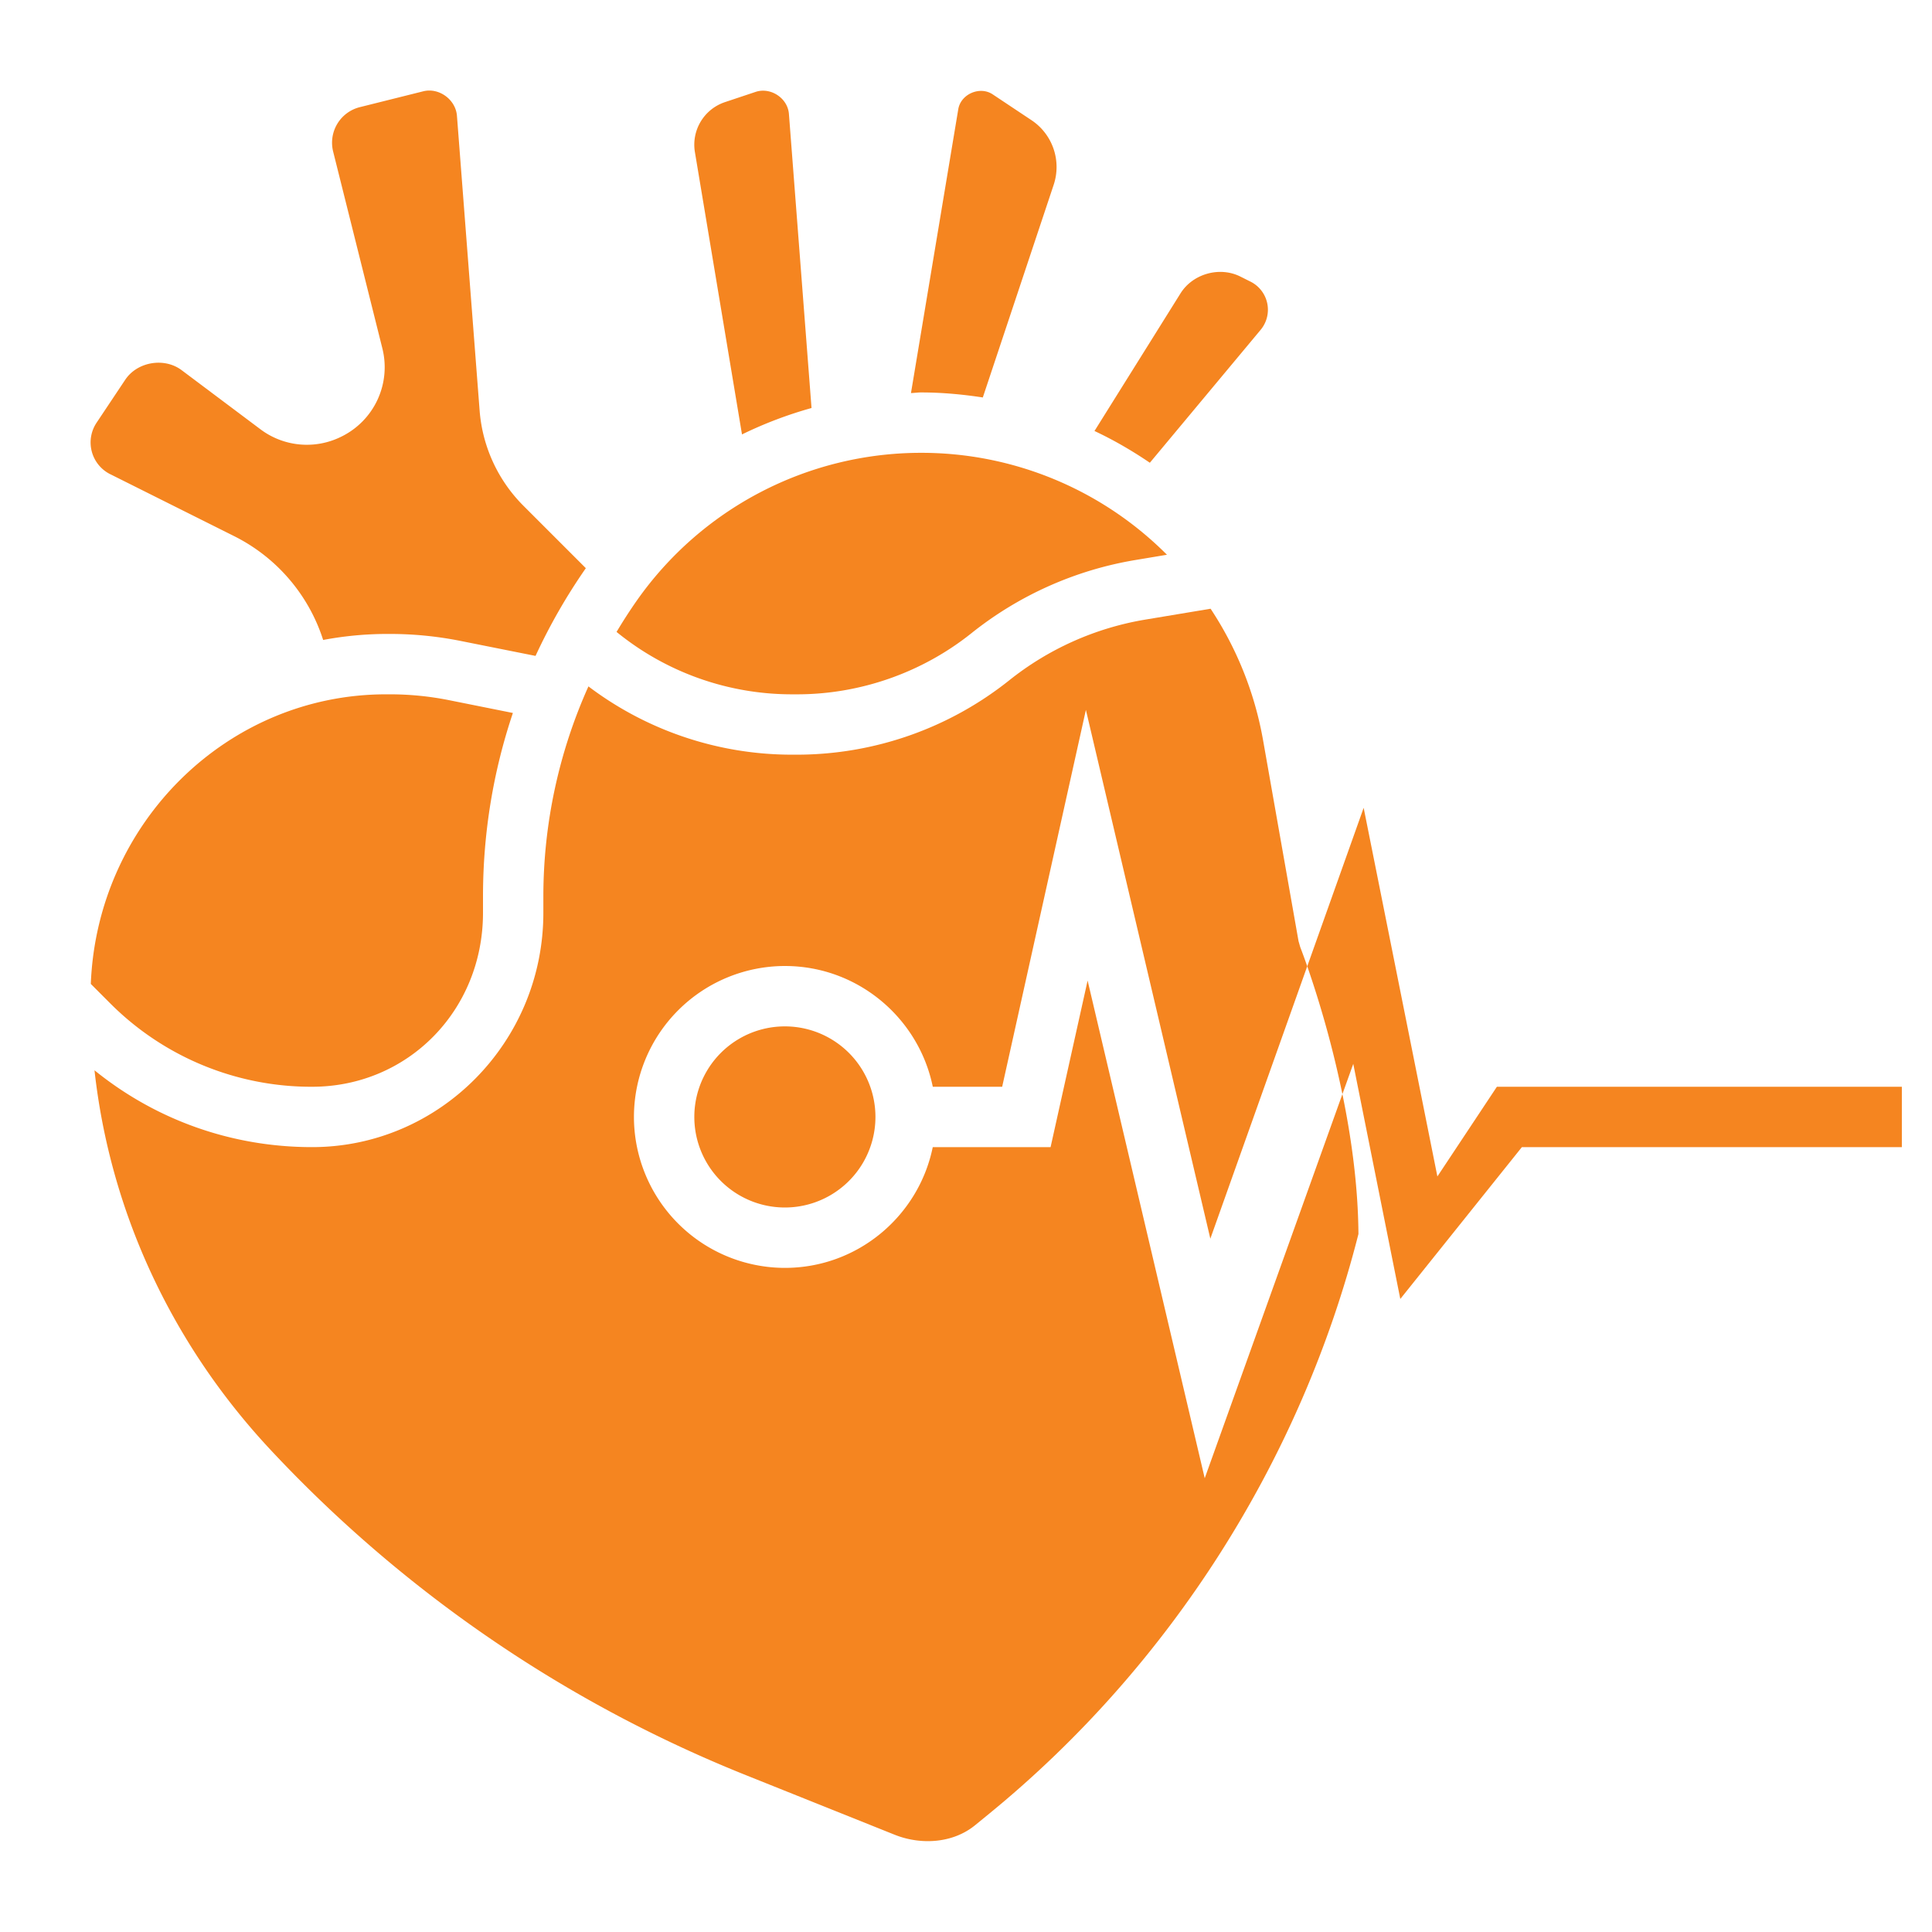 <svg viewBox="0 0 87 87" fill="#F58520" xmlns="http://www.w3.org/2000/svg"><path d="M67.407 48.937l-2.68 4.04-3.32-16.6-2.54 7.136a45.985 45.985 0 011.583 5.758l.489-1.364 2.118 10.586 5.475-6.837h17.11v-2.719H67.406zM33.412 19.563a18.369 18.369 0 013.132-1.19L35.526 5.13c-.055-.711-.821-1.214-1.494-.994l-1.381.461a2.021 2.021 0 00-1.358 2.255l2.12 12.712zm2.484 11.703c2.841 0 5.63-.978 7.85-2.753a16.065 16.065 0 017.377-3.294l1.426-.238a15.608 15.608 0 00-11.075-4.59 15.644 15.644 0 00-12.81 6.671c-.319.456-.617.922-.9 1.394a12.49 12.49 0 007.91 2.81h.222zM4.958 21.35l5.596 2.798a7.932 7.932 0 013.998 4.67 15.69 15.69 0 012.832-.271h.178c1.064 0 2.133.106 3.174.314l3.38.675a26.036 26.036 0 012.265-3.95l-2.812-2.812a6.805 6.805 0 01-1.971-4.285L20.577 5.215c-.057-.739-.821-1.284-1.524-1.102l-2.853.713a1.65 1.65 0 00-1.198 2l2.213 8.85a3.48 3.48 0 01-1.831 3.98 3.478 3.478 0 01-3.665-.332l-3.544-2.658c-.78-.582-1.995-.377-2.536.435l-1.294 1.94a1.6 1.6 0 00.613 2.31zm9.094 27.588c4.317 0 7.698-3.44 7.698-7.832v-.737c0-2.84.457-5.622 1.346-8.263l-2.893-.58a13.566 13.566 0 00-2.641-.26h-.178c-7.156 0-13.011 5.801-13.295 13.041l.86.861a12.793 12.793 0 009.103 3.77zm30.205-31.04l3.19-9.572a2.533 2.533 0 00-1-2.915L44.7 4.248c-.575-.384-1.436-.013-1.548.671L41.022 17.7c.152-.004.3-.028.452-.028.946 0 1.872.087 2.783.226zm12.51-3.044a1.414 1.414 0 00-.454-2.171l-.46-.23c-.93-.466-2.142-.126-2.694.759l-3.873 6.196c.871.409 1.702.893 2.493 1.43l4.988-5.984zM35.344 54.375a4.078 4.078 0 100-8.156 4.078 4.078 0 000 8.156z"/><path d="M48.976 44.158l-1.667 7.498h-5.306c-.632 3.098-3.376 5.438-6.66 5.438a6.805 6.805 0 01-6.796-6.797 6.805 6.805 0 016.797-6.797c3.281 0 6.027 2.34 6.66 5.437h3.125l3.77-16.97 5.604 23.812 4.363-12.266a25.946 25.946 0 00-.316-.867l-.076-.267-1.6-9.066a15.632 15.632 0 00-2.36-5.901l-2.943.49a13.34 13.34 0 00-6.126 2.735 15.356 15.356 0 01-9.548 3.347h-.224a15.193 15.193 0 01-9.175-3.075 23.088 23.088 0 00-2.03 9.46v.737c0 5.818-4.673 10.55-10.416 10.55-3.61 0-7.03-1.218-9.797-3.46.696 6.297 3.424 12.242 7.86 17.019a59.651 59.651 0 0021.362 14.677l6.81 2.728c1.184.473 2.62.387 3.618-.425l.674-.551c8.124-6.649 14.011-15.903 16.593-26.076-.015-2.177-.324-4.359-.722-6.299l-6.2 17.297-5.273-22.408z"/></svg>